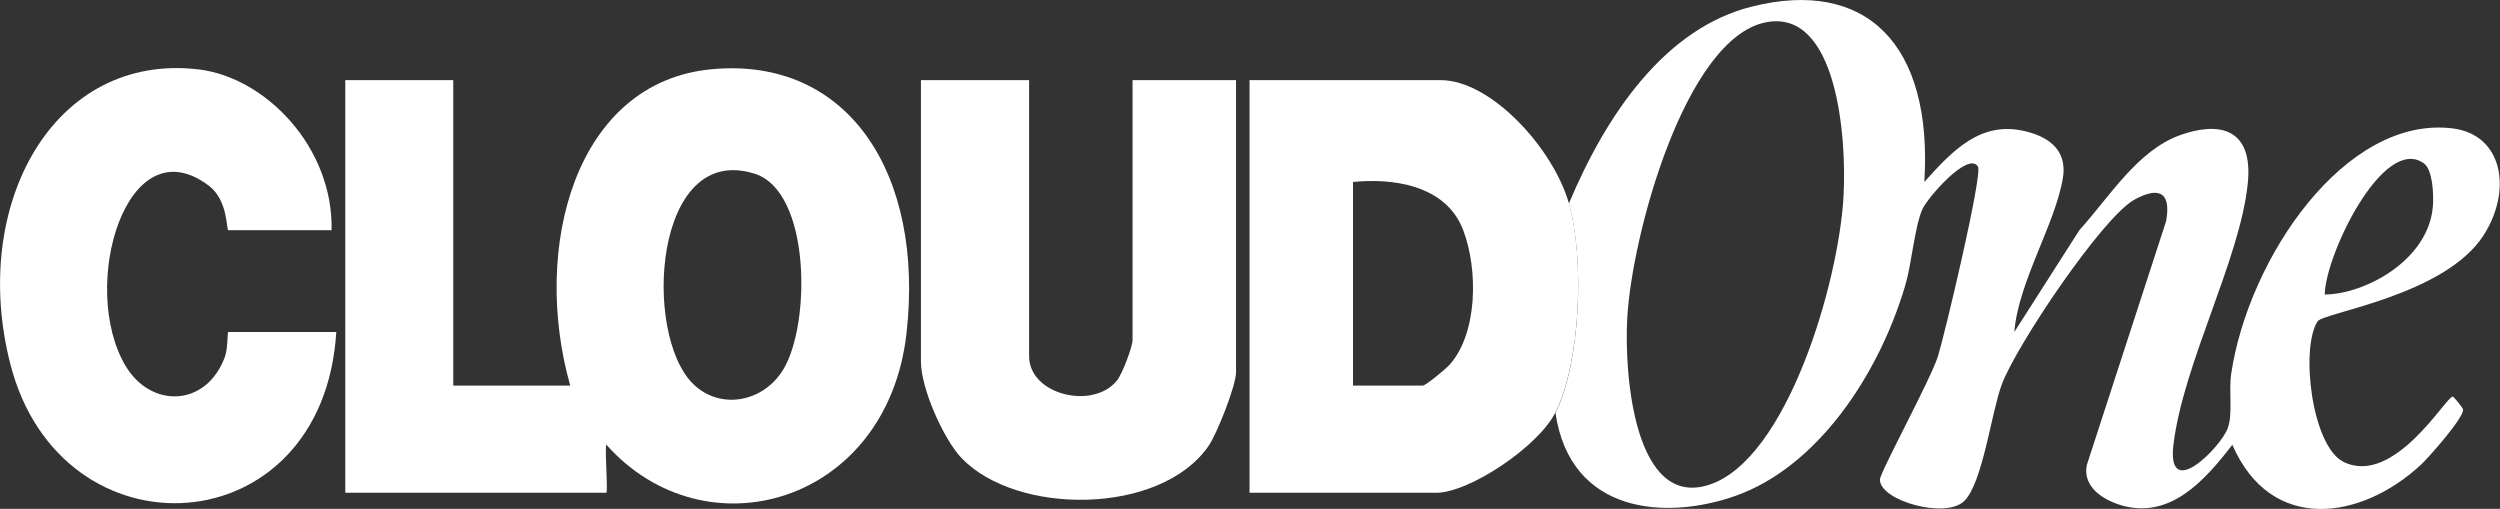 <?xml version="1.0" encoding="utf-8"?>
<svg xmlns="http://www.w3.org/2000/svg" fill="none" height="100%" overflow="visible" preserveAspectRatio="none" style="display: block;" viewBox="0 0 113 23" width="100%">
<rect x="0" y="0" width="113" height="23" fill="#333333" stroke="none"/>
<g clip-path="url(#clip0_0_76)" id="Layer_1">
<path d="M70.916 9.194C72.619 5.137 75.28 1.262 79.203 0.293C84.311 -0.979 87.37 1.948 86.98 8.225C88.285 6.762 89.531 5.49 91.463 5.914C92.42 6.126 93.471 6.661 93.242 8.044C92.903 10.123 91.225 12.747 91.047 15.007L93.987 10.405C95.377 8.861 96.614 6.812 98.52 6.116C100.24 5.49 101.875 5.733 101.596 8.326C101.231 11.758 98.698 16.4 98.241 20.084C97.919 22.718 100.367 20.225 100.689 19.367C100.935 18.721 100.732 17.692 100.85 16.895C101.63 11.667 106.002 5.208 110.856 5.803C113.136 6.086 113.559 8.599 112.263 10.627C110.518 13.362 105.01 14.129 104.756 14.523C103.968 15.724 104.485 20.174 105.934 20.881C108.213 21.991 110.568 17.914 110.865 17.924C110.899 17.924 111.331 18.428 111.331 18.519C111.348 18.903 109.772 20.689 109.408 21.022C106.747 23.485 102.663 24.151 100.901 20.104C99.63 21.759 98.156 23.343 96.114 22.899C95.343 22.728 94.097 22.152 94.326 21.012L97.91 9.991C98.173 8.518 97.41 8.508 96.478 9.023C95.038 9.81 91.141 15.603 90.48 17.379C90.014 18.62 89.624 21.799 88.794 22.637C87.963 23.475 84.972 22.637 84.972 21.678C84.972 21.355 87.243 17.197 87.591 16.117C87.895 15.149 89.624 7.882 89.404 7.529C88.963 6.823 87.124 8.932 86.887 9.467C86.54 10.264 86.413 11.899 86.116 12.908C84.879 17.066 82.075 21.133 78.44 22.415C75.322 23.515 70.984 23.253 70.306 18.661C71.45 16.37 71.62 11.697 70.916 9.214V9.194ZM79.812 1.009C76.169 1.736 73.755 10.637 73.551 14.392C73.407 17.036 73.907 22.97 77.228 21.92C80.778 20.8 83.125 12.736 83.329 8.841C83.473 6.197 83.032 0.374 79.812 1.009ZM105.078 13.312C106.883 13.302 109.78 11.768 109.967 9.315C110.009 8.791 109.958 7.66 109.552 7.378C107.73 6.086 105.103 11.525 105.078 13.312Z" fill="white" id="Vector"/>
<path d="M25.774 17.429C24.012 11.192 25.994 3.704 32.171 3.129C38.347 2.553 41.787 7.862 40.974 15.068C40.101 22.788 31.866 25.129 27.401 20.093C27.333 20.366 27.494 22.273 27.401 22.273H15.607V3.623H20.487V17.429H25.774ZM31.323 17.348C32.544 18.549 34.509 18.196 35.416 16.682C36.653 14.613 36.644 8.649 34.111 7.852C29.544 6.409 29.036 15.088 31.323 17.348Z" fill="white" id="Vector_2"/>
<path d="M70.916 9.194C71.62 11.677 71.45 16.349 70.306 18.64C69.535 20.184 66.409 22.273 64.918 22.273H56.479V3.623H65.121C67.392 3.623 70.204 6.701 70.916 9.194ZM61.156 17.429H64.308C64.443 17.429 65.358 16.672 65.536 16.47C66.79 15.047 66.816 12.191 66.138 10.405C65.341 8.306 62.85 8.054 61.156 8.225V17.429Z" fill="white" id="Vector_3"/>
<path d="M46.515 3.623V16.097C46.515 17.853 49.413 18.539 50.489 17.197C50.726 16.904 51.192 15.673 51.192 15.37V3.623H55.869V16.824C55.869 17.429 54.996 19.639 54.615 20.174C52.429 23.303 45.939 23.303 43.456 20.699C42.66 19.861 41.626 17.57 41.626 16.339V3.623H46.507H46.515Z" fill="white" id="Vector_4"/>
<path d="M14.997 10.405H10.32C10.226 10.405 10.32 9.073 9.455 8.407C5.719 5.551 3.55 12.968 5.677 16.541C6.829 18.469 9.32 18.398 10.159 16.147C10.311 15.754 10.269 15.007 10.32 15.007H15.2C14.607 24.716 2.754 25.392 0.466 16.45C-1.373 9.265 2.415 2.351 8.989 3.139C11.997 3.502 15.064 6.641 14.988 10.405H14.997Z" fill="white" id="Vector_5"/>
</g>
<defs>
<clipPath id="clip0_0_76">
<rect fill="white" height="23" width="113"/>
</clipPath>
</defs>
</svg>